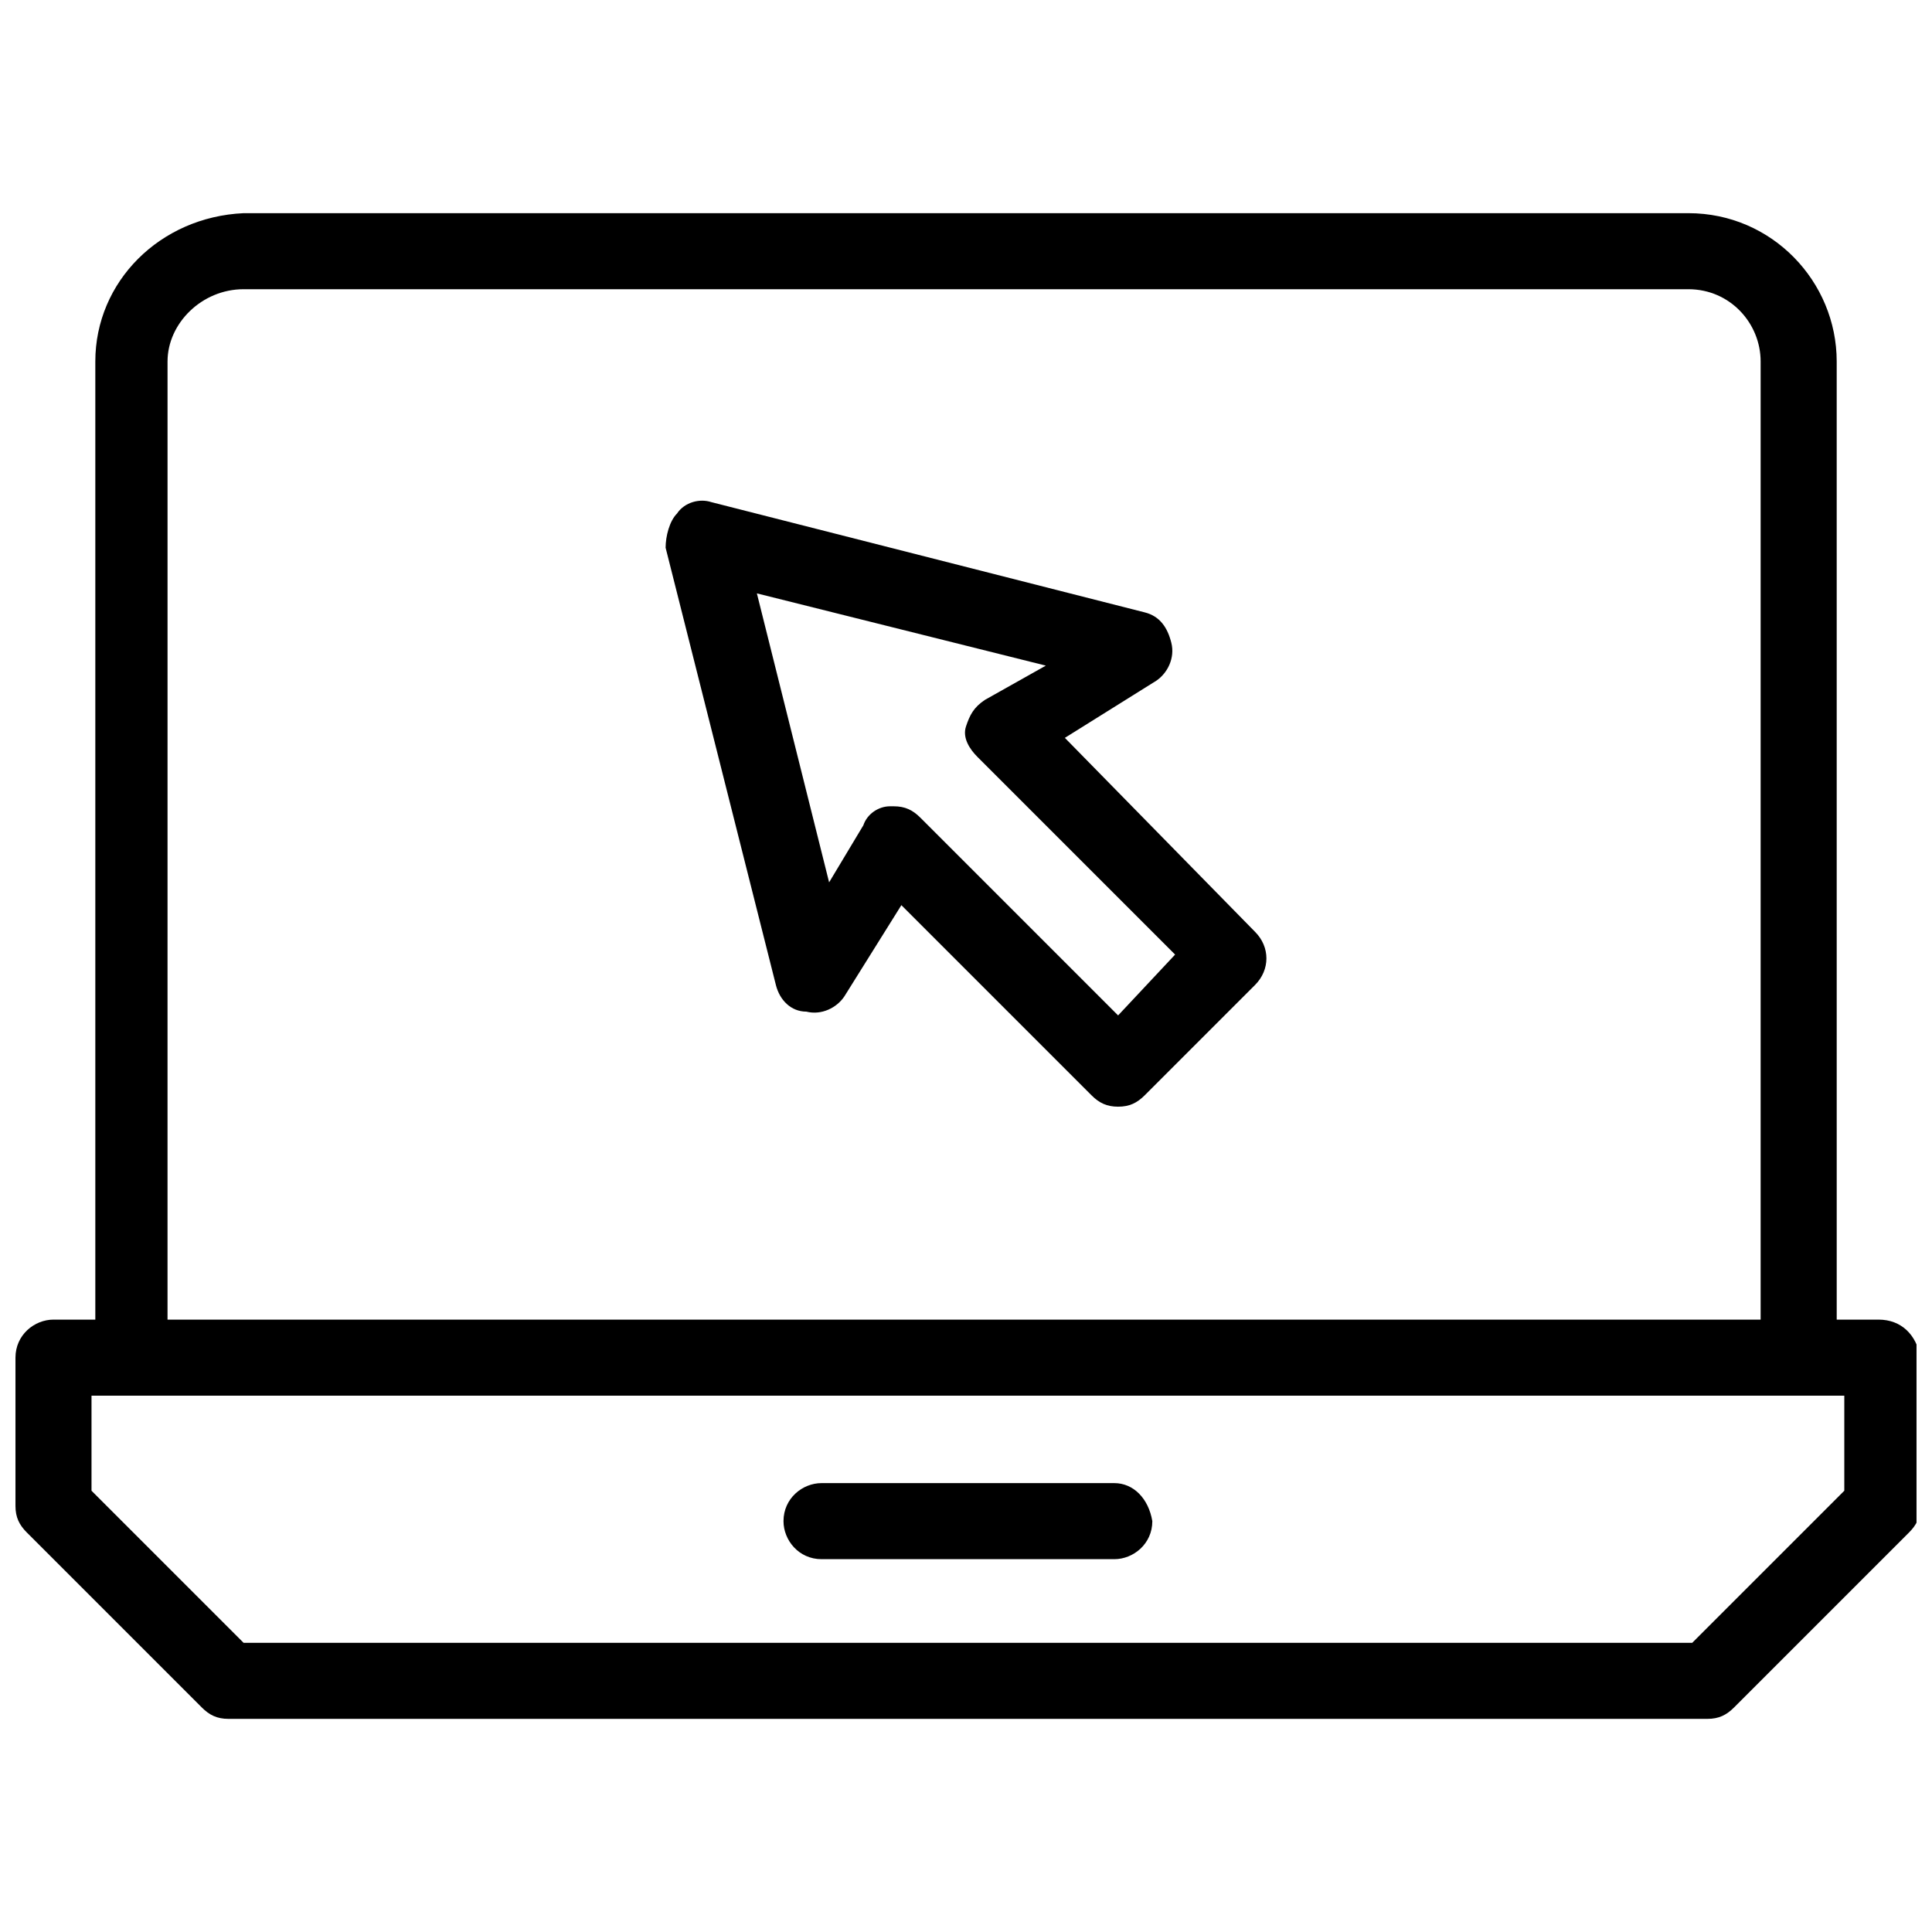 <?xml version="1.0" encoding="UTF-8"?>
<!-- Uploaded to: ICON Repo, www.svgrepo.com, Generator: ICON Repo Mixer Tools -->
<svg width="800px" height="800px" version="1.1" viewBox="144 144 512 512" xmlns="http://www.w3.org/2000/svg">
 <defs>
  <clipPath id="a">
   <path d="m148.09 200h503.81v400h-503.81z"/>
  </clipPath>
 </defs>
 <g clip-path="url(#a)">
  <path d="m641.83 493.71h-11.082l-0.004-253.92c0-21.16-17.129-39.297-39.297-39.297h-382.89c-22.168 1.008-39.297 18.141-39.297 39.297v253.92h-11.082c-5.039 0-10.078 4.031-10.078 10.078v39.297c0 3.023 1.008 5.039 3.023 7.055l46.352 46.352c2.016 2.016 4.031 3.023 7.055 3.023h391.96c3.023 0 5.039-1.008 7.055-3.023l46.352-46.352c2.016-2.016 3.023-4.031 3.023-7.055v-39.297c-1.016-6.047-5.047-10.078-11.09-10.078zm-453.43-253.92c0-10.074 9.07-19.145 20.152-19.145h382.89c11.082 0 19.145 9.07 19.145 19.145v253.92h-422.19zm444.36 299.27-40.305 40.305h-383.9l-40.305-40.305v-25.191h464.51z"/>
 </g>
 <path d="m439.3 537.04h-77.586c-5.039 0-10.078 4.031-10.078 10.078 0 5.039 4.031 10.078 10.078 10.078h77.586c5.039 0 10.078-4.031 10.078-10.078-1.012-6.047-5.043-10.078-10.078-10.078z"/>
 <path d="m426.2 339.54 24.184-15.113c3.023-2.016 5.039-6.047 4.031-10.078-1.008-4.031-3.023-7.055-7.055-8.062l-114.87-29.223c-3.023-1.008-7.055 0-9.07 3.023-2.016 2.016-3.023 6.047-3.023 9.07l29.223 115.88c1.008 4.031 4.031 7.055 8.062 7.055 4.031 1.008 8.062-1.008 10.078-4.031l15.113-24.184 50.383 50.383c2.016 2.016 4.031 3.023 7.055 3.023 3.023 0 5.039-1.008 7.055-3.023l29.223-29.223c4.031-4.031 4.031-10.078 0-14.105zm14.109 73.555-52.395-52.395c-2.016-2.016-4.031-3.023-7.055-3.023h-1.008c-3.023 0-6.047 2.016-7.055 5.039l-9.07 15.113-19.145-76.578 76.578 19.145-16.121 9.066c-3.023 2.016-4.031 4.031-5.039 7.055-1.008 3.023 1.008 6.047 3.023 8.062l52.395 52.395z"/>
</svg>